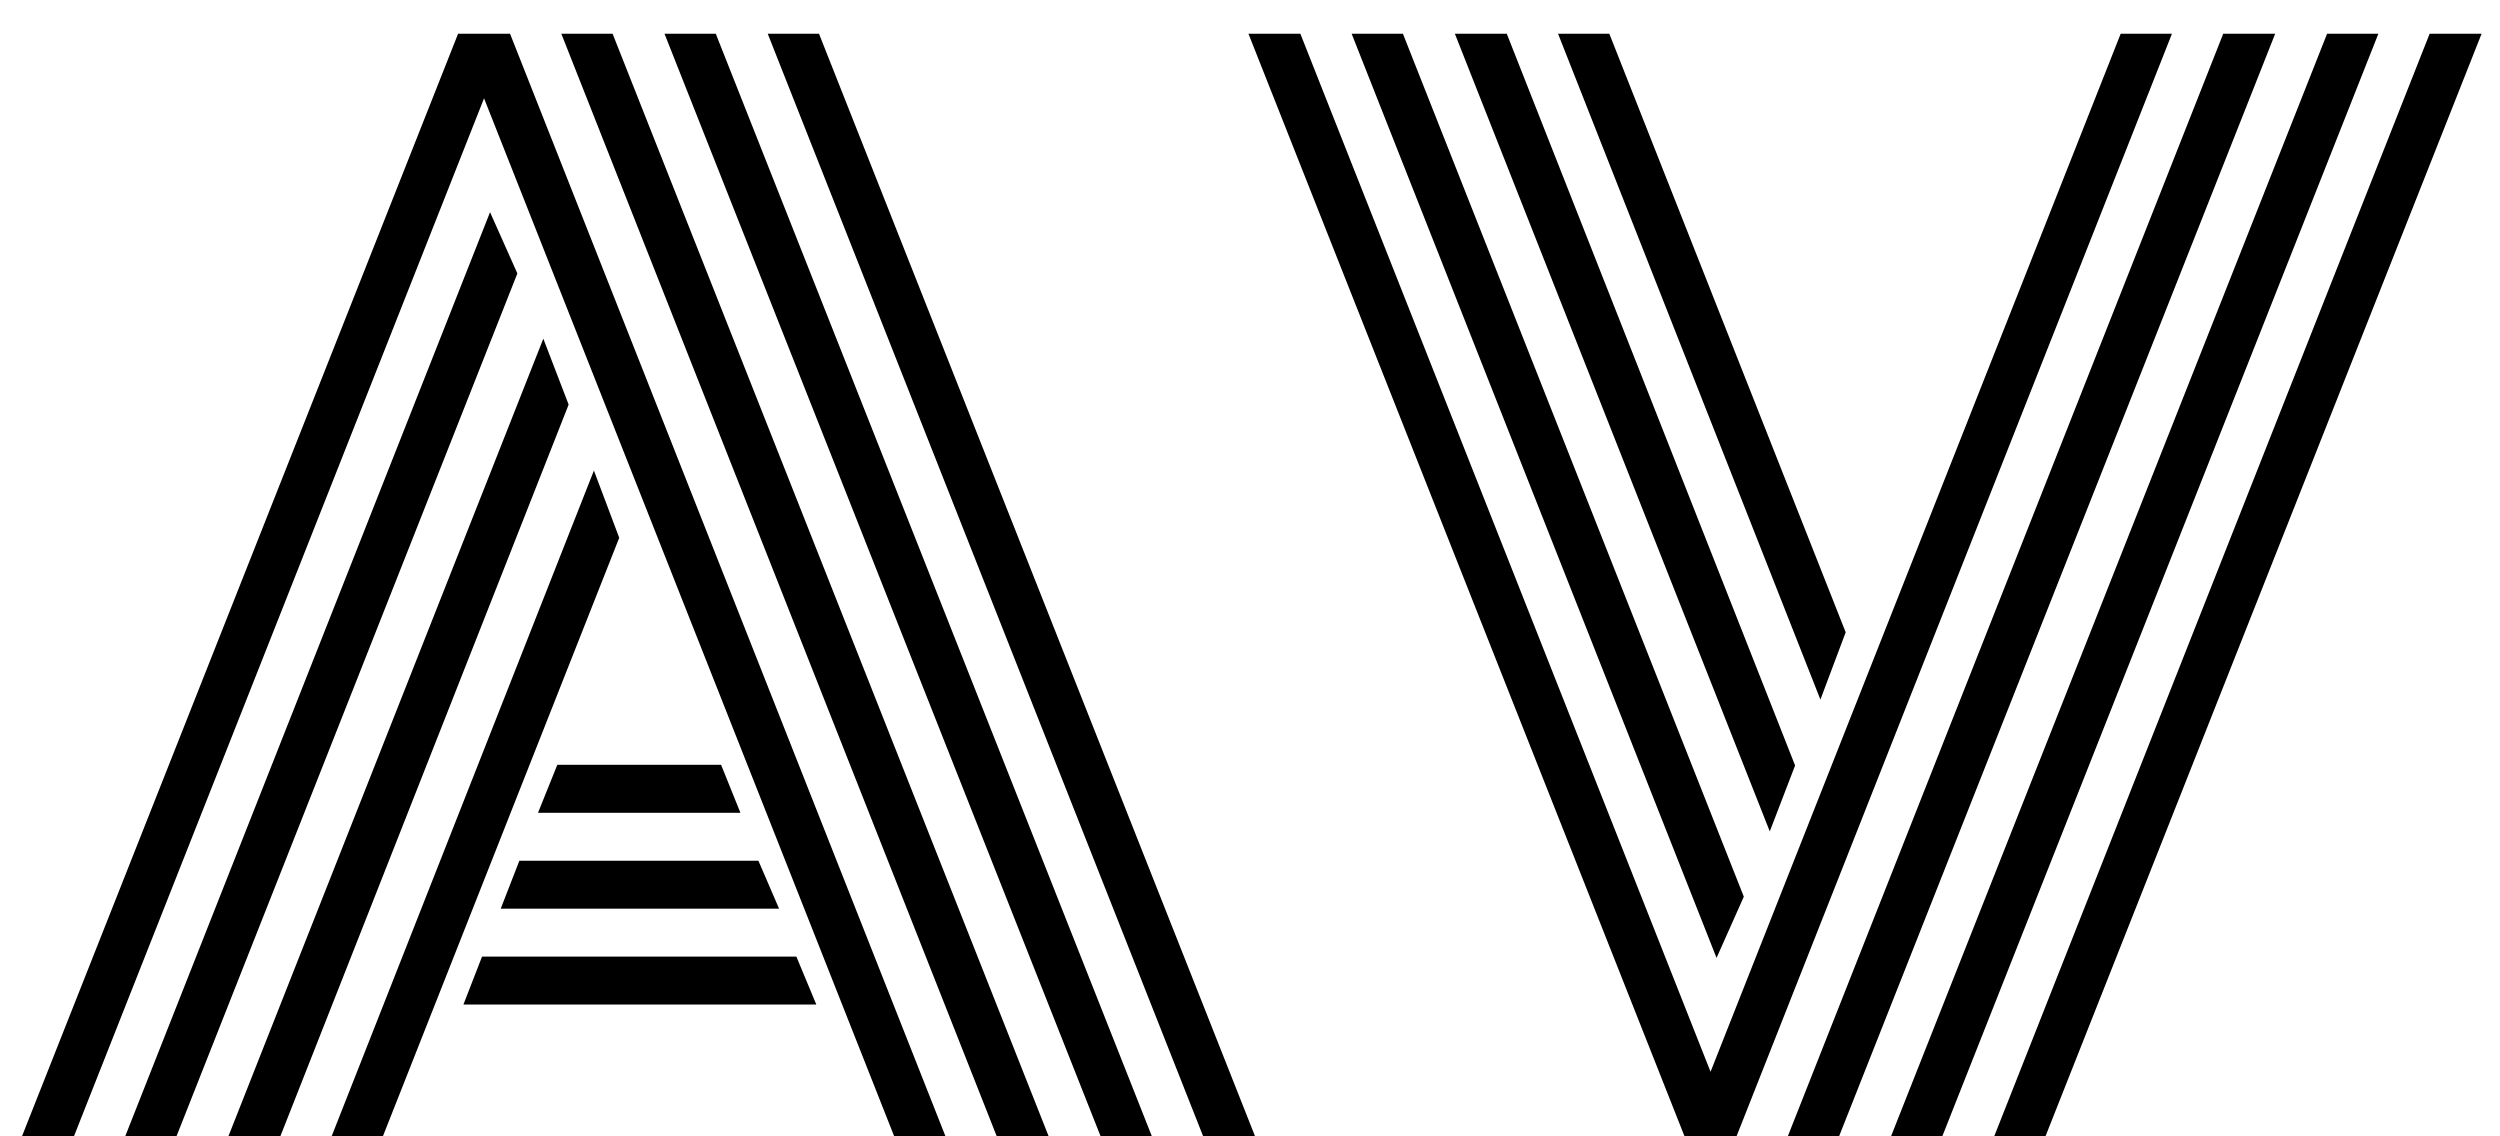 <svg width="55" height="25" viewBox="0 0 55 25" fill="none" xmlns="http://www.w3.org/2000/svg">
<path d="M11.836 17.881L12.261 16.826H15.864L16.289 17.881H11.836ZM11.016 19.99L11.426 18.936H16.685L17.139 19.99H11.016ZM10.195 22.1L10.605 21.045H17.52L17.959 22.1H10.195ZM1.626 25H0.483L10.078 0.742H11.221L20.801 25H19.673L10.649 2.163L1.626 25ZM10.781 4.668L11.382 6.016L3.882 25H2.754L10.781 4.668ZM11.953 7.451L12.51 8.901L6.167 25H5.024L11.953 7.451ZM13.066 10.352L13.623 11.831L8.423 25H7.295L13.066 10.352ZM27.612 25H26.47L16.89 0.742H18.018L27.612 25ZM15.747 0.742L25.342 25H24.214L14.619 0.742H15.747ZM13.477 0.742L23.071 25H21.929L12.349 0.742H13.477Z" fill="black"/>
<path d="M27.466 0.742H28.608L37.632 23.579L46.655 0.742H47.783L38.203 25H37.06L27.466 0.742ZM38.364 19.727L37.764 21.074L29.736 0.742H30.864L38.364 19.727ZM39.492 16.841L38.935 18.291L32.007 0.742H33.149L39.492 16.841ZM40.605 13.911L40.049 15.391L34.277 0.742H35.405L40.605 13.911ZM53.452 0.742H54.595L45 25H43.872L53.452 0.742ZM51.196 0.742H52.324L42.73 25H41.602L51.196 0.742ZM48.911 0.742H50.054L40.459 25H39.331L48.911 0.742Z" fill="black"/>
</svg>
